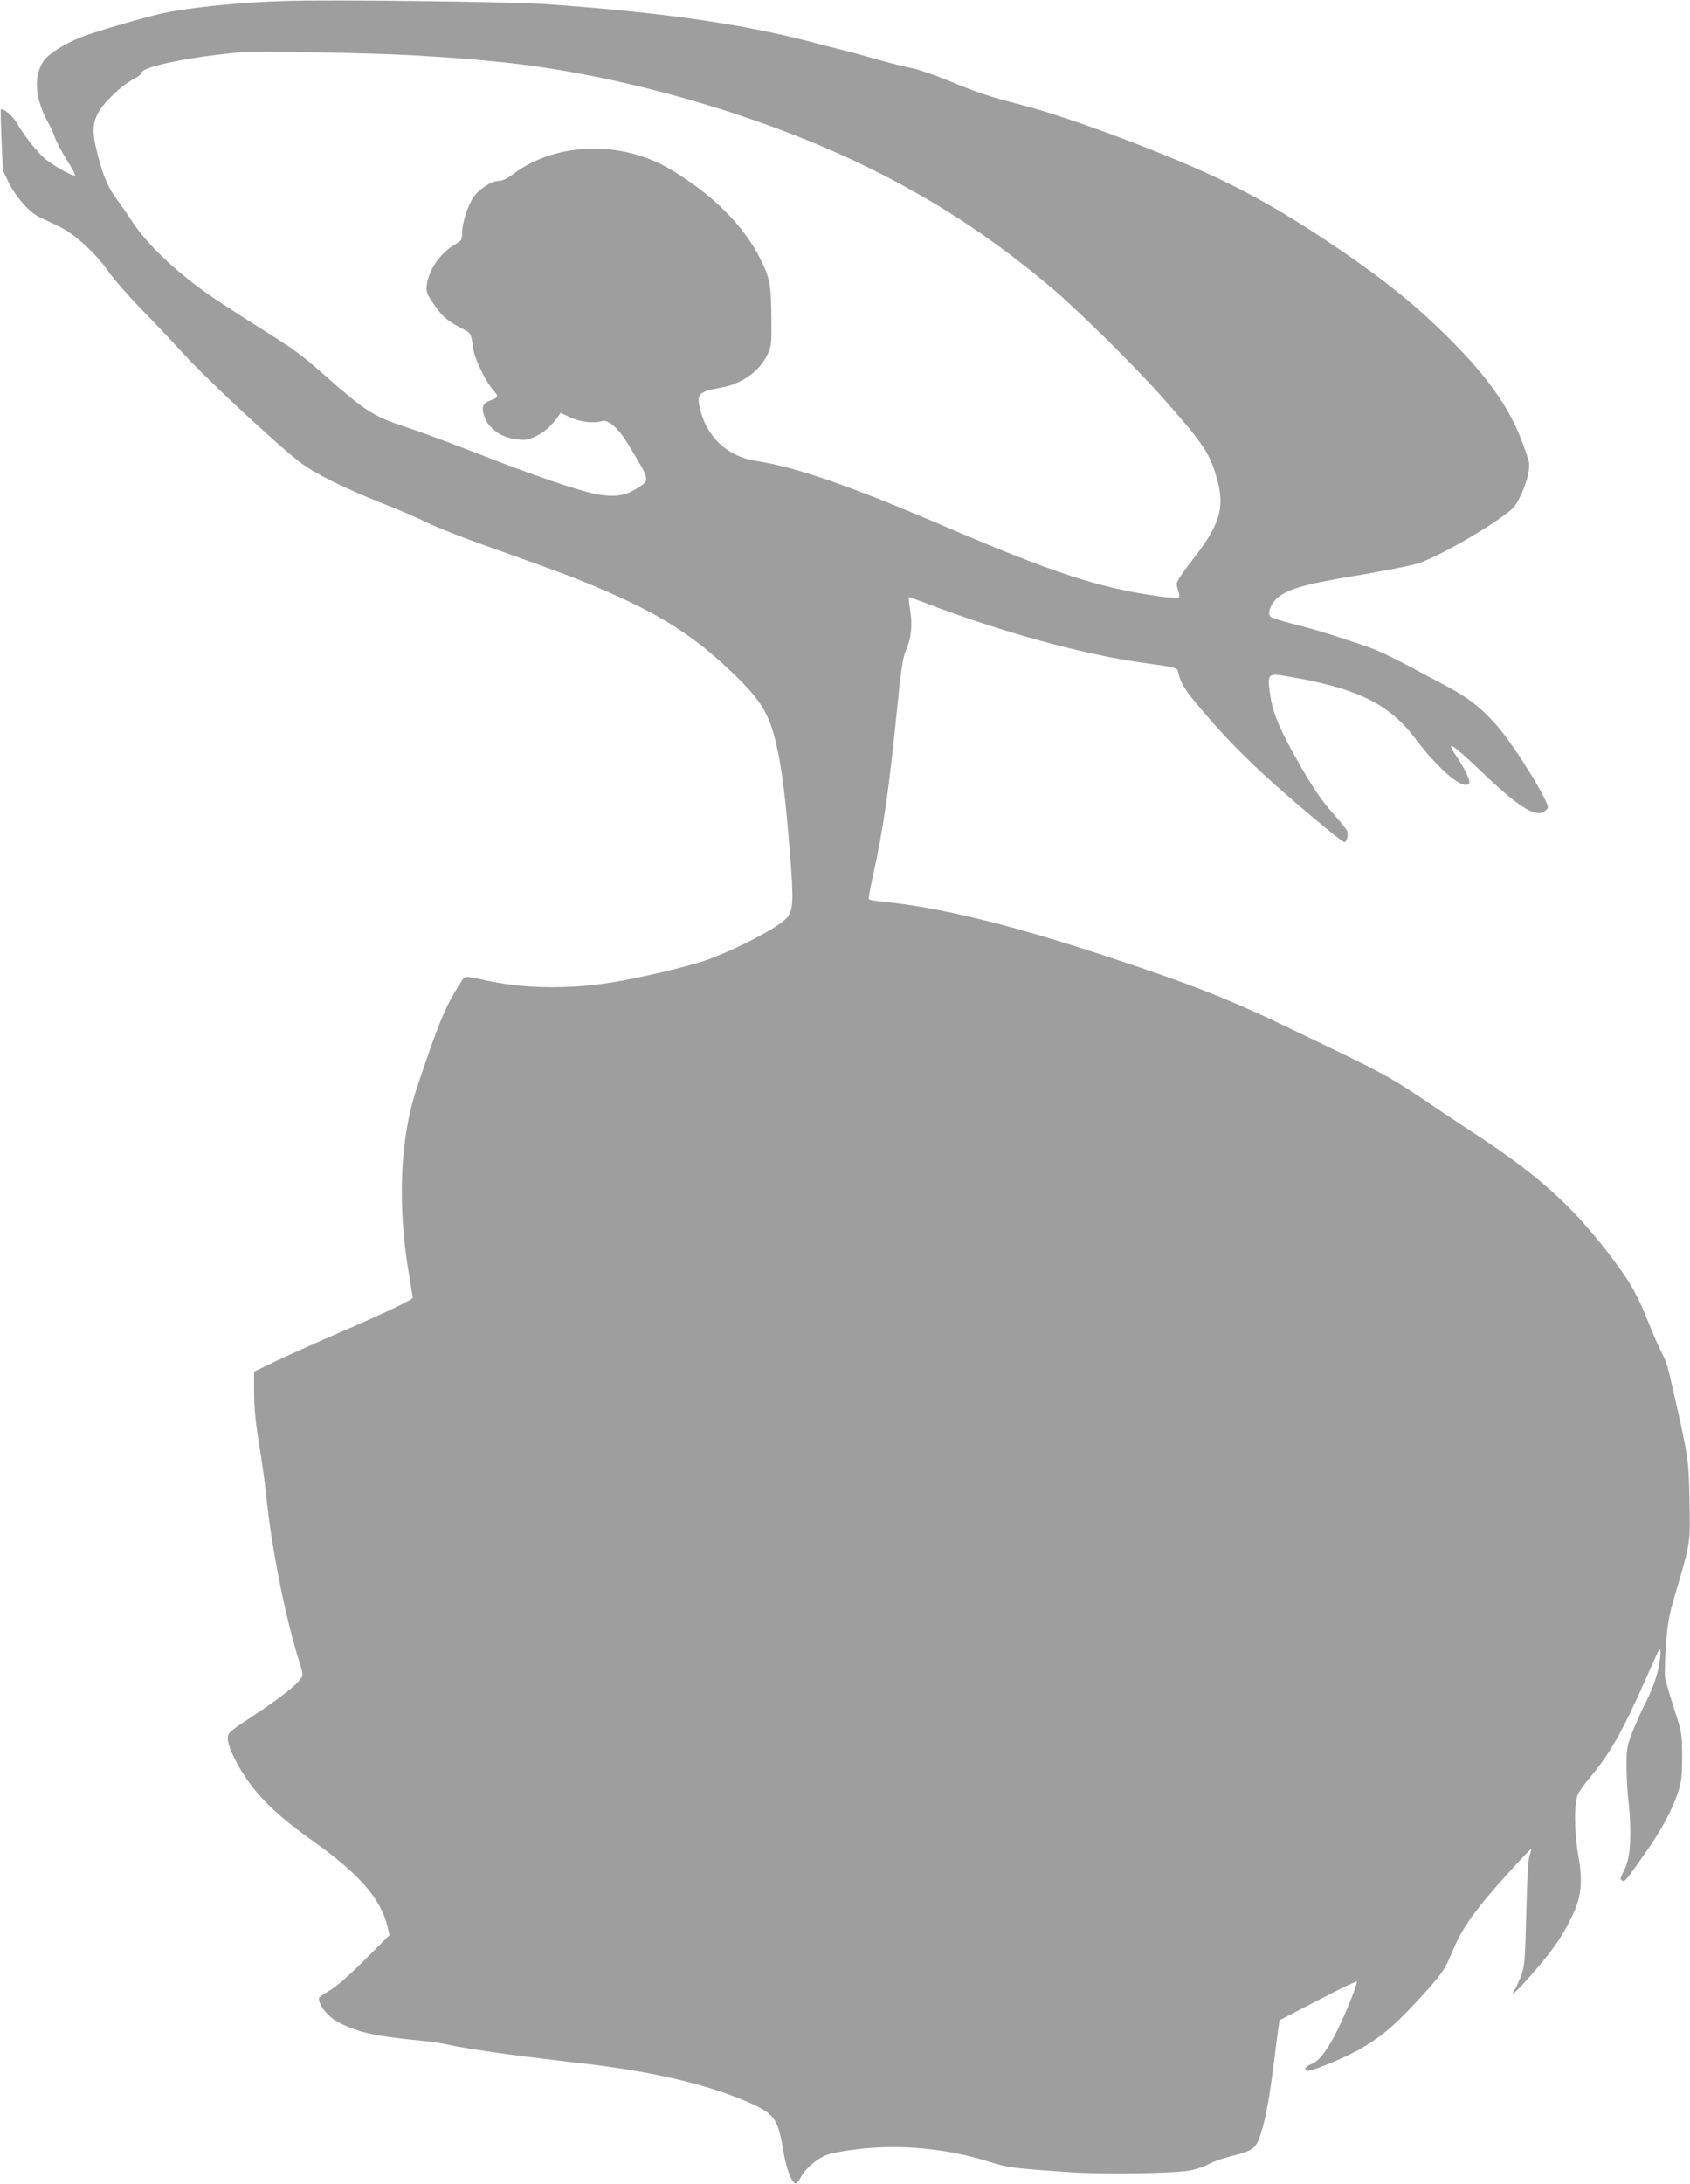 <?xml version="1.0" standalone="no"?>
<!DOCTYPE svg PUBLIC "-//W3C//DTD SVG 20010904//EN"
 "http://www.w3.org/TR/2001/REC-SVG-20010904/DTD/svg10.dtd">
<svg version="1.0" xmlns="http://www.w3.org/2000/svg"
 width="991pt" height="1280pt" viewBox="0 0 991 1280"
 preserveAspectRatio="xMidYMid meet">
<g transform="translate(0,1280) scale(0.1,-0.1)"
fill="#9e9e9e" stroke="none">
<path d="M1665 12794 c-259 -8 -536 -36 -703 -70 -94 -19 -393 -106 -482 -140
-100 -39 -197 -100 -225 -142 -63 -96 -49 -232 39 -382 8 -14 21 -46 30 -71 9
-25 41 -84 70 -130 29 -46 50 -85 46 -87 -15 -6 -124 55 -173 95 -50 42 -124
135 -170 215 -23 40 -81 88 -92 76 -2 -2 0 -83 4 -180 l8 -178 37 -75 c41 -82
119 -170 176 -197 19 -9 69 -32 110 -52 95 -44 220 -158 298 -270 32 -45 114
-139 184 -211 70 -71 187 -195 260 -275 146 -158 556 -538 681 -632 92 -68
260 -151 492 -243 91 -35 204 -85 252 -109 49 -24 192 -81 318 -126 508 -181
580 -208 775 -295 282 -126 463 -242 659 -424 200 -186 251 -266 295 -461 33
-150 50 -286 77 -615 24 -295 22 -348 -17 -394 -45 -54 -299 -187 -475 -249
-105 -37 -403 -107 -559 -131 -260 -40 -514 -35 -739 15 -93 21 -115 23 -123
12 -102 -155 -139 -240 -275 -648 -99 -298 -114 -693 -42 -1105 10 -60 19
-115 19 -121 0 -12 -189 -101 -480 -226 -101 -44 -244 -108 -317 -143 l-133
-64 0 -121 c0 -87 8 -174 29 -303 17 -100 35 -231 41 -292 32 -319 112 -720
195 -984 22 -67 23 -78 10 -97 -26 -40 -120 -114 -276 -217 -154 -102 -154
-102 -153 -139 2 -51 60 -168 131 -263 82 -111 193 -211 374 -339 265 -188
394 -337 431 -497 l12 -50 -144 -144 c-93 -93 -165 -156 -207 -181 -34 -20
-63 -40 -63 -45 0 -45 55 -111 120 -144 114 -58 213 -79 480 -105 63 -6 140
-18 171 -26 57 -14 318 -53 489 -73 223 -27 259 -31 345 -41 376 -47 669 -117
895 -213 171 -73 190 -98 222 -286 18 -109 48 -190 73 -198 6 -2 21 17 34 42
24 46 93 105 147 125 16 7 67 18 114 25 276 44 577 20 850 -67 97 -31 134 -36
470 -59 193 -13 605 -7 700 11 36 7 83 23 105 36 22 12 78 33 125 45 143 36
155 45 185 140 29 94 47 191 75 409 10 85 22 176 26 203 l7 47 224 116 c123
64 227 114 229 111 7 -7 -61 -179 -112 -282 -57 -116 -106 -181 -148 -199 -39
-16 -53 -34 -33 -42 20 -7 204 67 303 122 128 72 202 134 339 281 149 161 164
182 210 292 58 141 131 244 328 462 73 81 134 145 136 143 2 -1 -2 -18 -9 -36
-9 -22 -15 -134 -20 -338 -7 -276 -9 -311 -29 -364 -12 -33 -28 -70 -36 -83
-31 -47 -12 -34 55 39 143 156 221 264 283 397 51 108 59 196 31 353 -23 133
-24 299 -2 350 9 20 42 67 74 104 114 135 195 279 329 584 38 85 70 157 72
159 12 15 13 -18 3 -79 -13 -78 -40 -151 -100 -269 -20 -42 -50 -110 -65 -151
-25 -68 -28 -87 -27 -195 1 -66 6 -151 11 -190 6 -38 11 -122 11 -185 0 -116
-11 -175 -45 -240 -14 -27 -15 -34 -3 -41 15 -10 16 -9 135 160 95 134 162
259 195 363 19 62 22 94 22 208 -1 132 -2 138 -48 278 -25 79 -49 160 -52 180
-3 20 -1 105 5 188 9 124 17 174 47 275 98 333 96 318 91 569 -4 240 -7 261
-86 610 -46 202 -46 200 -79 267 -18 34 -50 108 -72 164 -65 163 -106 236
-200 363 -233 313 -431 495 -810 744 -96 63 -197 130 -225 149 -297 201 -287
195 -830 456 -399 193 -608 275 -1125 445 -566 186 -978 286 -1308 318 -40 4
-75 10 -77 14 -3 5 8 66 24 137 58 259 92 489 141 974 23 230 34 306 51 343
32 74 41 151 26 239 -7 43 -10 77 -6 77 4 0 49 -16 101 -36 435 -167 927 -302
1275 -349 201 -28 196 -27 203 -60 12 -57 42 -105 134 -212 129 -152 222 -248
371 -386 157 -145 452 -392 468 -392 16 0 26 46 15 68 -5 10 -46 60 -92 112
-61 70 -108 140 -185 274 -113 198 -154 294 -170 392 -22 136 -18 144 75 129
427 -70 617 -161 774 -370 142 -187 286 -307 315 -260 8 13 -24 83 -69 149
-77 113 -39 91 150 -90 196 -187 297 -254 350 -230 13 6 27 18 30 26 12 30
-196 366 -297 481 -98 110 -168 165 -312 241 -305 163 -371 196 -453 224 -186
64 -293 97 -419 129 -71 18 -136 38 -143 44 -20 15 -7 65 26 99 57 61 158 91
467 142 160 27 295 53 360 70 94 25 370 178 516 286 58 42 70 58 98 119 38 85
54 153 46 194 -4 17 -22 72 -41 121 -87 230 -245 437 -547 717 -163 151 -352
294 -607 463 -379 250 -633 379 -1120 567 -264 102 -522 189 -679 228 -161 41
-245 69 -416 140 -77 31 -169 63 -205 70 -36 6 -126 29 -200 50 -74 21 -171
48 -215 58 -44 11 -114 29 -155 40 -416 111 -907 181 -1585 228 -206 14 -1260
27 -1530 18z m755 -318 c260 -16 307 -19 490 -37 689 -66 1525 -302 2155 -608
408 -198 751 -422 1105 -721 160 -136 489 -461 656 -650 234 -264 272 -322
314 -480 42 -160 11 -259 -148 -462 -51 -64 -92 -126 -92 -137 0 -11 5 -32 10
-47 6 -15 7 -31 2 -36 -4 -4 -57 -1 -116 7 -355 50 -620 137 -1282 421 -535
229 -848 337 -1082 373 -168 26 -289 140 -328 309 -20 84 -6 97 128 121 119
21 225 98 270 196 22 47 23 61 21 224 -2 188 -9 223 -66 336 -97 194 -276 373
-523 521 -288 173 -674 162 -923 -25 -36 -27 -65 -41 -84 -41 -42 0 -113 -44
-148 -92 -35 -49 -69 -153 -69 -213 0 -40 -3 -45 -43 -68 -85 -50 -153 -148
-164 -235 -5 -43 -1 -53 37 -109 49 -74 83 -104 161 -144 62 -31 62 -32 74
-124 8 -57 71 -188 116 -240 34 -39 33 -45 -14 -61 -17 -6 -35 -17 -40 -26
-16 -24 2 -86 35 -124 41 -46 90 -70 161 -79 50 -6 64 -4 111 19 50 25 90 60
128 115 l15 21 59 -27 c60 -27 133 -35 185 -21 36 11 96 -42 152 -135 131
-217 130 -210 56 -257 -66 -43 -125 -54 -220 -40 -99 14 -380 109 -734 248
-154 60 -338 128 -410 151 -183 60 -231 90 -465 296 -156 137 -165 144 -405
295 -115 73 -248 159 -295 193 -197 141 -351 290 -441 427 -26 41 -65 96 -84
122 -49 64 -80 135 -110 253 -36 135 -35 188 1 255 33 61 138 161 207 196 26
13 47 30 47 38 0 35 297 96 590 120 97 8 759 -4 1000 -18z"/>
</g>
</svg>
